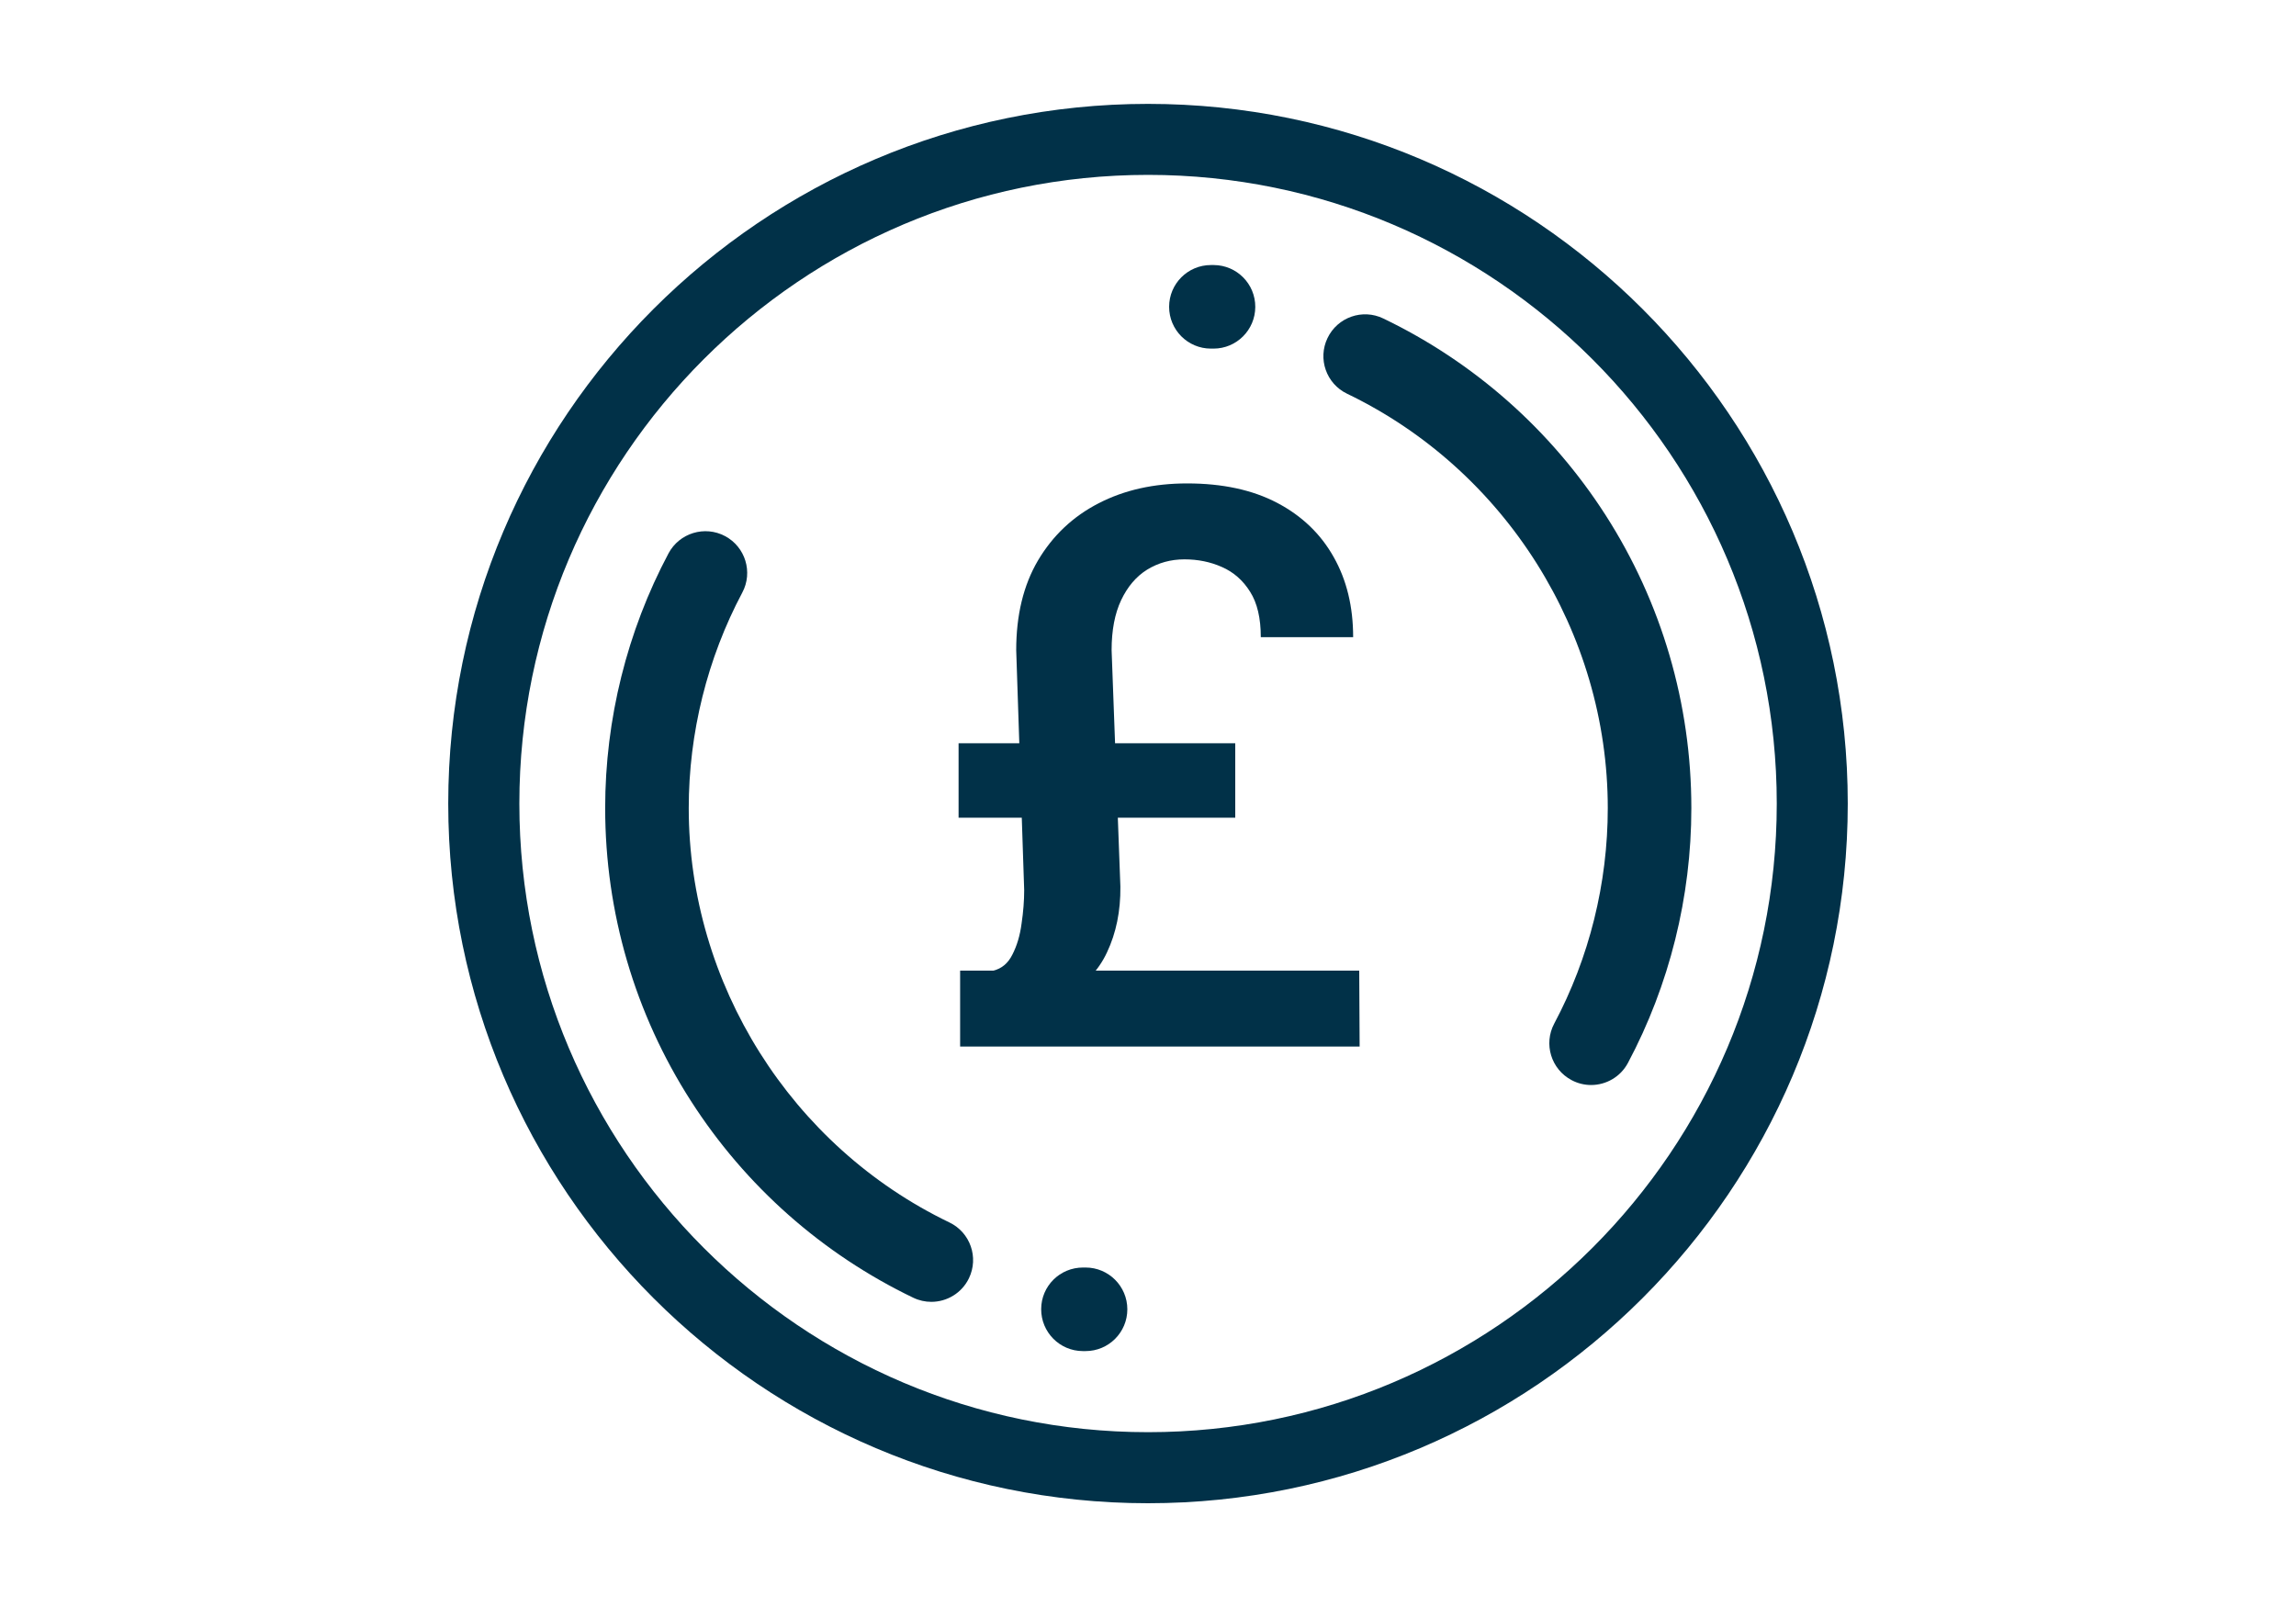 <svg xmlns="http://www.w3.org/2000/svg" width="40" height="28" viewBox="0 0 40 28" fill="none"><g clip-path="url(#clip0_145_172)"><path fill-rule="evenodd" clip-rule="evenodd" d="M20.001 3.047C13.961 3.047 9.048 7.961 9.048 14.001C9.048 20.04 13.961 24.954 20.001 24.954C26.04 24.954 30.954 20.04 30.954 14.001C30.954 7.961 26.04 3.047 20.001 3.047ZM20 26.192C13.278 26.192 7.809 20.723 7.809 14.001C7.809 7.279 13.278 1.81 20 1.81C26.722 1.81 32.191 7.279 32.191 14.001C32.191 20.723 26.722 26.192 20 26.192Z" fill="#013148"></path><path d="M23.687 18.235H16.727V16.912H23.68L23.687 18.235ZM21.52 14.247H16.7V12.95H21.52V14.247ZM19.366 11.328L19.519 15.45C19.523 15.875 19.445 16.256 19.286 16.593C19.131 16.926 18.874 17.187 18.515 17.378L17.305 16.912C17.451 16.877 17.562 16.784 17.637 16.633C17.717 16.478 17.77 16.299 17.797 16.095C17.828 15.886 17.843 15.691 17.843 15.51L17.704 11.328C17.704 10.717 17.83 10.196 18.083 9.766C18.34 9.332 18.692 8.999 19.14 8.769C19.587 8.538 20.101 8.423 20.682 8.423C21.298 8.423 21.821 8.536 22.251 8.762C22.681 8.988 23.009 9.303 23.235 9.706C23.461 10.105 23.574 10.57 23.574 11.102H21.965C21.965 10.77 21.903 10.506 21.779 10.311C21.655 10.112 21.491 9.968 21.287 9.879C21.087 9.79 20.87 9.746 20.635 9.746C20.396 9.746 20.179 9.806 19.984 9.926C19.793 10.045 19.643 10.223 19.532 10.457C19.421 10.692 19.366 10.983 19.366 11.328Z" fill="#013148"></path><path fill-rule="evenodd" clip-rule="evenodd" d="M27.973 8.977C27.022 7.495 25.682 6.31 24.099 5.549C23.737 5.374 23.302 5.527 23.128 5.889C22.953 6.252 23.106 6.686 23.468 6.86C26.227 8.187 28.01 11.021 28.01 14.08C28.01 15.389 27.688 16.688 27.077 17.835C26.888 18.19 27.023 18.63 27.378 18.819C27.486 18.877 27.604 18.905 27.719 18.905C27.979 18.905 28.231 18.765 28.362 18.519C29.084 17.162 29.466 15.627 29.466 14.08C29.466 12.264 28.949 10.499 27.973 8.977Z" fill="#013148"></path><path fill-rule="evenodd" clip-rule="evenodd" d="M21.145 4.618L21.096 4.618C20.694 4.618 20.368 4.944 20.368 5.346C20.368 5.748 20.694 6.074 21.096 6.074L21.138 6.074H21.142C21.542 6.074 21.867 5.75 21.869 5.349C21.871 4.947 21.547 4.62 21.145 4.618Z" fill="#013148"></path><path fill-rule="evenodd" clip-rule="evenodd" d="M16.541 21.3C13.782 19.973 11.999 17.139 11.999 14.08C11.999 12.771 12.322 11.472 12.932 10.325C13.121 9.97 12.986 9.53 12.632 9.341C12.277 9.152 11.836 9.287 11.647 9.641C10.925 10.998 10.543 12.533 10.543 14.08C10.543 15.896 11.06 17.661 12.037 19.183C12.987 20.665 14.327 21.85 15.91 22.611C16.012 22.66 16.119 22.683 16.225 22.683C16.496 22.683 16.756 22.531 16.881 22.271C17.055 21.909 16.903 21.474 16.541 21.3Z" fill="#013148"></path><path fill-rule="evenodd" clip-rule="evenodd" d="M18.912 22.085L18.87 22.085C18.466 22.084 18.14 22.407 18.139 22.809C18.137 23.211 18.461 23.539 18.863 23.541L18.912 23.541C19.314 23.541 19.64 23.215 19.64 22.813C19.64 22.411 19.314 22.085 18.912 22.085Z" fill="#013148"></path></g><defs><clipPath id="clip0_145_172"><rect width="24.382" height="27.53" fill="white" transform="translate(7.809 0.235)"></rect></clipPath></defs></svg>